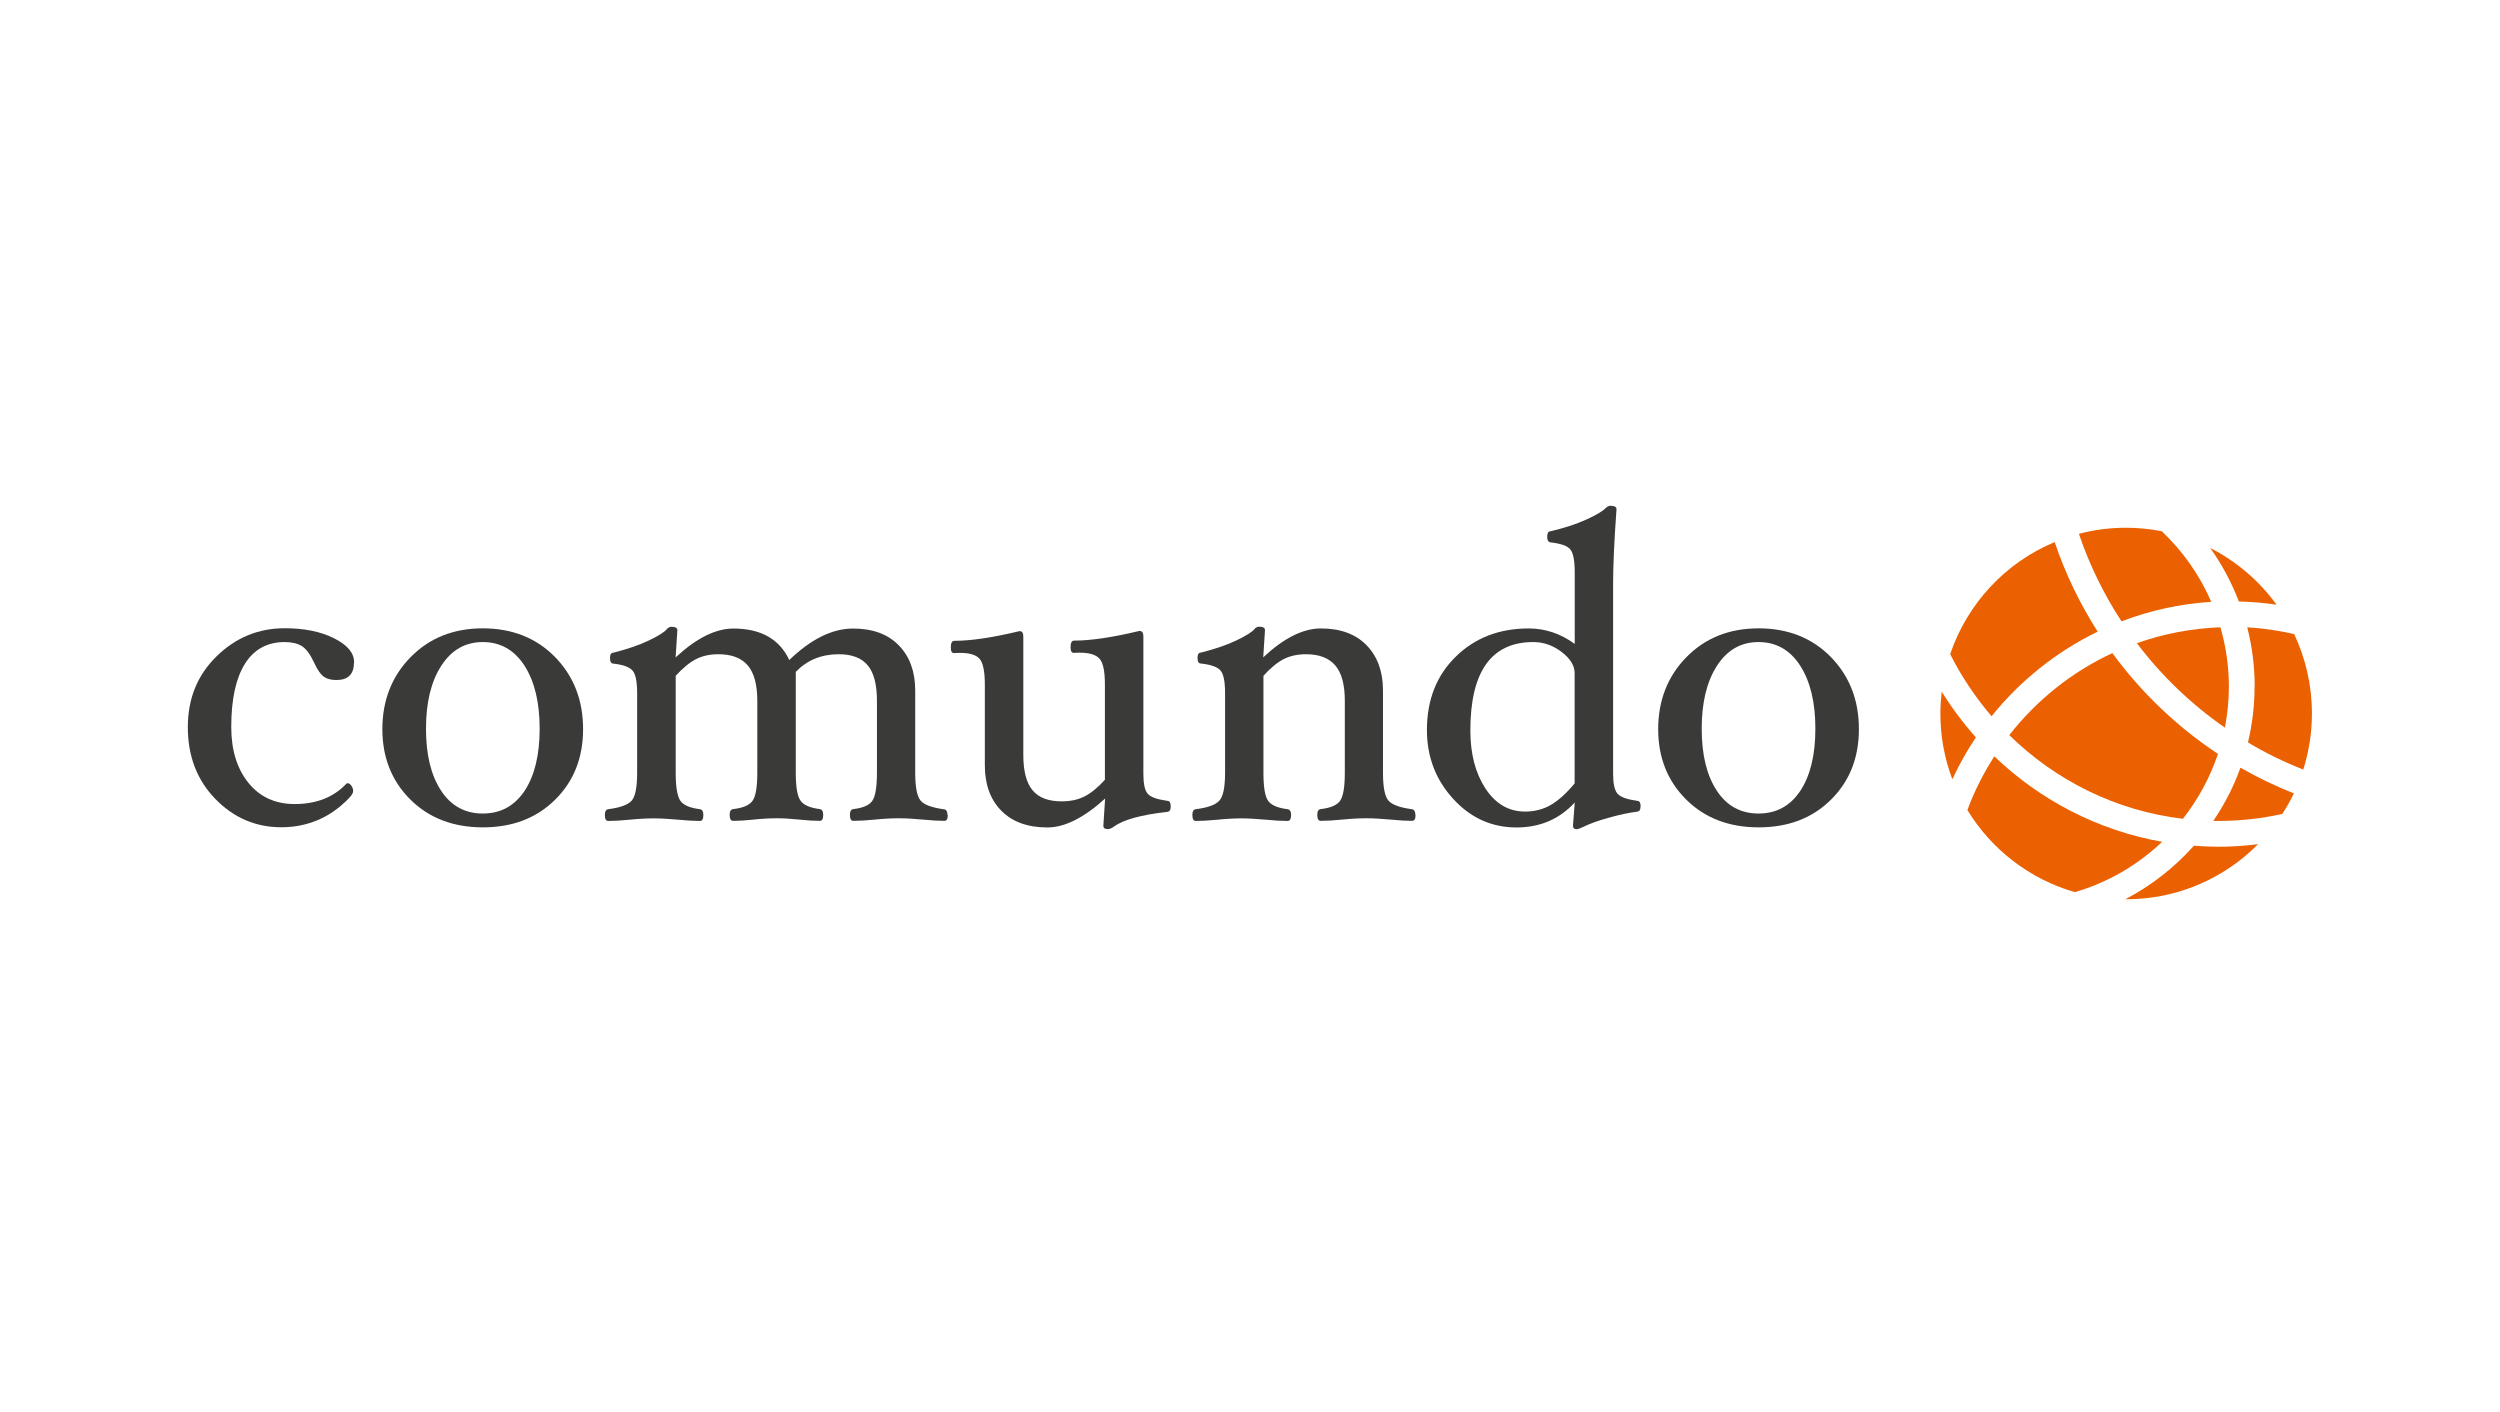 <?xml version="1.0" encoding="UTF-8" standalone="no"?><!DOCTYPE svg PUBLIC "-//W3C//DTD SVG 1.1//EN" "http://www.w3.org/Graphics/SVG/1.1/DTD/svg11.dtd">
<svg width="200px" height="113px" viewBox="0 0 200 113" version="1.1" xmlns="http://www.w3.org/2000/svg" xmlns:xlink="http://www.w3.org/1999/xlink" xml:space="preserve" xmlns:serif="http://www.serif.com/" style="fill-rule:evenodd;clip-rule:evenodd;stroke-linejoin:round;stroke-miterlimit:2;"><g transform="matrix(1,0,0,1,-1320,0)"><g id="comundo" transform="matrix(0.505,0,0,0.911,1370.87,-329.741)"><rect x="-100.71" y="361.863" width="395.92" height="123.459" style="fill:none;"/><g id="Comundo_de_.svg" transform="matrix(1.634,0,0,0.906,97.251,423.647)"><g transform="matrix(1,0,0,1,-102.965,-19.07)"><clipPath id="_clip1"><rect x="0" y="0" width="205.93" height="38.14"/></clipPath><g clip-path="url(#_clip1)"><path d="M16.12,15.18C16.12,16.32 15.55,16.89 14.41,16.89C13.92,16.89 13.52,16.79 13.21,16.58C12.9,16.37 12.58,15.92 12.26,15.22C11.88,14.4 11.48,13.86 11.06,13.6C10.64,13.34 10.08,13.21 9.4,13.21C7.72,13.21 6.43,13.91 5.55,15.31C4.67,16.71 4.22,18.75 4.22,21.44C4.22,23.68 4.78,25.49 5.89,26.86C7,28.23 8.49,28.91 10.36,28.91C12.48,28.91 14.15,28.25 15.39,26.93L15.5,26.89C15.62,26.89 15.75,26.97 15.86,27.13C15.98,27.29 16.04,27.47 16.04,27.66C16.04,27.94 15.63,28.42 14.82,29.1C14.01,29.78 13.12,30.3 12.15,30.64C11.18,30.99 10.16,31.16 9.07,31.16C6.58,31.16 4.45,30.24 2.67,28.41C0.9,26.58 0.01,24.27 0.01,21.47C0.01,18.67 0.94,16.41 2.8,14.59C4.66,12.77 6.86,11.87 9.41,11.87C11.29,11.87 12.88,12.19 14.18,12.84C15.48,13.49 16.13,14.26 16.13,15.17" style="fill:#3a3a39;fill-rule:nonzero;"/>
    <path d="M34.12,21.61C34.12,19.06 33.63,17.03 32.65,15.5C31.67,13.98 30.32,13.21 28.61,13.21C26.9,13.21 25.57,13.98 24.58,15.51C23.59,17.04 23.1,19.07 23.1,21.61C23.1,24.15 23.59,26.13 24.56,27.61C25.53,29.09 26.88,29.83 28.61,29.83C30.34,29.83 31.68,29.09 32.66,27.63C33.63,26.16 34.12,24.15 34.12,21.61M38.33,21.65C38.33,24.42 37.43,26.7 35.62,28.49C33.81,30.28 31.48,31.17 28.61,31.17C25.74,31.17 23.4,30.27 21.59,28.48C19.78,26.68 18.87,24.41 18.87,21.65C18.87,18.89 19.78,16.53 21.61,14.67C23.44,12.81 25.77,11.88 28.61,11.88C31.45,11.88 33.8,12.81 35.61,14.66C37.42,16.51 38.33,18.84 38.33,21.65" style="fill:#3a3a39;fill-rule:nonzero;"/>
    <path d="M73.69,29.96C73.69,30.35 73.58,30.54 73.36,30.54C72.8,30.54 72.12,30.5 71.31,30.42C70.42,30.34 69.63,30.29 68.94,30.29C68.25,30.29 67.48,30.33 66.59,30.42C65.79,30.5 65.1,30.54 64.53,30.54C64.31,30.54 64.2,30.35 64.2,29.96C64.2,29.61 64.31,29.43 64.53,29.4C65.48,29.29 66.09,29.02 66.38,28.58C66.67,28.15 66.82,27.24 66.82,25.87L66.82,18.9C66.82,17.33 66.52,16.18 65.93,15.47C65.33,14.75 64.4,14.39 63.12,14.39C61.44,14.39 60.05,14.96 58.95,16.1L58.95,25.87C58.95,27.25 59.1,28.15 59.41,28.58C59.71,29.01 60.34,29.28 61.28,29.4C61.5,29.43 61.61,29.62 61.61,29.96C61.61,30.35 61.5,30.54 61.28,30.54C60.72,30.54 60.07,30.5 59.33,30.42C58.52,30.34 57.78,30.29 57.11,30.29C56.44,30.29 55.65,30.33 54.83,30.42C54.09,30.5 53.44,30.54 52.88,30.54C52.66,30.54 52.54,30.35 52.54,29.96C52.54,29.61 52.65,29.43 52.88,29.4C53.84,29.29 54.47,29.02 54.77,28.58C55.07,28.15 55.22,27.24 55.22,25.87L55.22,18.9C55.22,17.34 54.91,16.2 54.3,15.48C53.69,14.76 52.74,14.39 51.45,14.39C50.64,14.39 49.93,14.54 49.31,14.85C48.69,15.16 48.02,15.7 47.31,16.48L47.31,25.88C47.31,27.26 47.46,28.16 47.76,28.59C48.06,29.02 48.69,29.29 49.66,29.41C49.88,29.44 49.99,29.63 49.99,29.97C49.99,30.36 49.88,30.55 49.66,30.55C49.09,30.55 48.4,30.51 47.58,30.43C46.68,30.35 45.88,30.3 45.2,30.3C44.52,30.3 43.71,30.34 42.82,30.43C42.03,30.51 41.34,30.55 40.77,30.55C40.55,30.55 40.44,30.36 40.44,29.97C40.44,29.62 40.55,29.44 40.77,29.41C41.95,29.26 42.71,28.97 43.06,28.56C43.4,28.14 43.57,27.25 43.57,25.89L43.57,18.18C43.57,17.07 43.43,16.34 43.14,15.99C42.85,15.64 42.23,15.41 41.27,15.3C41.05,15.3 40.94,15.12 40.94,14.75C40.94,14.41 41.05,14.24 41.27,14.24C42.64,13.89 43.79,13.5 44.7,13.06C45.62,12.62 46.19,12.26 46.43,11.98C46.57,11.81 46.72,11.73 46.89,11.73C47.28,11.73 47.47,11.84 47.47,12.07L47.3,14.7C49.31,12.83 51.18,11.9 52.91,11.9C55.56,11.9 57.37,12.92 58.32,14.95C60.43,12.92 62.49,11.9 64.5,11.9C66.4,11.9 67.88,12.44 68.94,13.53C70,14.62 70.53,16.08 70.53,17.91L70.53,25.89C70.53,27.25 70.7,28.15 71.04,28.56C71.38,28.98 72.14,29.26 73.33,29.42C73.55,29.45 73.66,29.64 73.66,29.98"
          style="fill:#3a3a39;fill-rule:nonzero;"/>
    <path d="M95.3,29.18C95.3,29.48 95.19,29.64 94.97,29.67C92.44,29.95 90.7,30.43 89.77,31.11C89.57,31.26 89.38,31.34 89.19,31.34C88.91,31.34 88.77,31.23 88.77,31.01L88.94,28.38C86.88,30.25 85.01,31.18 83.34,31.18C81.43,31.18 79.95,30.64 78.88,29.56C77.81,28.48 77.28,27.01 77.28,25.16L77.28,17.34C77.28,16.1 77.12,15.28 76.8,14.87C76.48,14.47 75.85,14.26 74.9,14.26C74.72,14.26 74.52,14.26 74.29,14.28C74.08,14.28 73.98,14.1 73.98,13.75C73.98,13.31 74.09,13.09 74.31,13.09C75.92,13.09 78.03,12.78 80.64,12.15C80.89,12.15 81.01,12.32 81.01,12.67L81.01,24.15C81.01,25.72 81.31,26.87 81.91,27.58C82.51,28.3 83.45,28.65 84.73,28.65C85.55,28.65 86.28,28.5 86.91,28.19C87.54,27.88 88.21,27.34 88.92,26.56L88.92,17.32C88.92,16.09 88.76,15.27 88.43,14.86C88.1,14.45 87.45,14.24 86.48,14.24C86.31,14.24 86.12,14.24 85.9,14.26C85.69,14.26 85.59,14.08 85.59,13.73C85.59,13.29 85.7,13.07 85.92,13.07C87.53,13.07 89.65,12.76 92.27,12.13C92.52,12.13 92.65,12.3 92.65,12.65L92.65,25.97C92.65,26.93 92.78,27.58 93.06,27.9C93.33,28.23 93.97,28.46 94.97,28.6C95.19,28.6 95.3,28.78 95.3,29.15"
          style="fill:#3a3a39;fill-rule:nonzero;"/>
    <path d="M119.04,29.96C119.04,30.35 118.93,30.54 118.7,30.54C118.14,30.54 117.46,30.5 116.65,30.42C115.76,30.34 114.98,30.29 114.29,30.29C113.6,30.29 112.8,30.33 111.9,30.42C111.08,30.5 110.4,30.54 109.84,30.54C109.62,30.54 109.51,30.35 109.51,29.96C109.51,29.61 109.62,29.43 109.84,29.4C110.8,29.29 111.43,29.02 111.73,28.58C112.03,28.15 112.18,27.24 112.18,25.87L112.18,18.9C112.18,17.34 111.87,16.2 111.26,15.48C110.65,14.76 109.7,14.39 108.42,14.39C107.61,14.39 106.9,14.54 106.28,14.85C105.66,15.16 105,15.7 104.29,16.48L104.29,25.88C104.29,27.26 104.44,28.16 104.74,28.59C105.04,29.02 105.67,29.29 106.63,29.41C106.85,29.44 106.97,29.63 106.97,29.97C106.97,30.36 106.86,30.55 106.63,30.55C106.06,30.55 105.36,30.51 104.54,30.43C103.64,30.35 102.84,30.3 102.16,30.3C101.48,30.3 100.71,30.34 99.82,30.43C99,30.51 98.3,30.55 97.73,30.55C97.51,30.55 97.4,30.36 97.4,29.97C97.4,29.62 97.51,29.44 97.73,29.41C98.93,29.26 99.7,28.97 100.05,28.54C100.4,28.12 100.57,27.23 100.57,25.88L100.57,18.17C100.57,17.06 100.43,16.33 100.14,15.98C99.85,15.63 99.22,15.4 98.23,15.29C98.01,15.29 97.9,15.11 97.9,14.74C97.9,14.4 98.01,14.23 98.23,14.23C99.61,13.88 100.76,13.49 101.67,13.05C102.59,12.61 103.17,12.25 103.4,11.97C103.54,11.8 103.69,11.72 103.86,11.72C104.25,11.72 104.44,11.83 104.44,12.06L104.27,14.69C106.27,12.82 108.13,11.89 109.86,11.89C111.75,11.89 113.23,12.43 114.29,13.52C115.35,14.61 115.88,16.07 115.88,17.9L115.88,25.88C115.88,27.24 116.05,28.14 116.39,28.55C116.73,28.97 117.49,29.25 118.68,29.41C118.9,29.44 119.02,29.63 119.02,29.97"
          style="fill:#3a3a39;fill-rule:nonzero;"/>
    <path d="M134.46,26.93L134.46,16.22C134.46,15.5 134.04,14.81 133.2,14.17C132.36,13.53 131.44,13.21 130.45,13.21C126.39,13.21 124.35,16.07 124.35,21.78C124.35,24.04 124.84,25.91 125.81,27.4C126.79,28.89 128.07,29.64 129.65,29.64C130.55,29.64 131.37,29.44 132.11,29.02C132.85,28.6 133.63,27.91 134.45,26.92M140.85,29.16C140.85,29.46 140.74,29.62 140.52,29.65C139.73,29.75 138.81,29.94 137.76,30.24C136.71,30.53 135.89,30.83 135.31,31.12C135,31.27 134.78,31.35 134.64,31.35C134.42,31.35 134.3,31.24 134.3,31.02L134.47,28.76C132.99,30.37 131.11,31.18 128.83,31.18C126.42,31.18 124.37,30.26 122.68,28.4C120.99,26.55 120.14,24.33 120.14,21.74C120.14,18.8 121.08,16.43 122.95,14.61C124.82,12.79 127.17,11.89 130,11.89C131.61,11.89 133.1,12.39 134.47,13.39L134.47,6.45C134.47,5.33 134.33,4.59 134.05,4.24C133.77,3.89 133.13,3.66 132.13,3.55C131.91,3.52 131.8,3.34 131.8,3.02C131.8,2.65 131.91,2.47 132.13,2.47C133.44,2.16 134.58,1.79 135.54,1.36C136.5,0.93 137.15,0.55 137.49,0.21C137.63,0.07 137.78,-0 137.93,-0C138.32,-0 138.52,0.11 138.52,0.33C138.3,3.36 138.19,5.78 138.19,7.59L138.19,25.97C138.19,26.93 138.33,27.57 138.61,27.9C138.89,28.23 139.53,28.46 140.53,28.6C140.75,28.6 140.86,28.79 140.86,29.15"
          style="fill:#3a3a39;fill-rule:nonzero;"/>
    <path d="M157.8,21.61C157.8,19.06 157.31,17.03 156.33,15.5C155.35,13.98 154,13.21 152.29,13.21C150.58,13.21 149.25,13.98 148.26,15.51C147.27,17.04 146.78,19.07 146.78,21.61C146.78,24.15 147.27,26.13 148.24,27.61C149.21,29.09 150.56,29.83 152.29,29.83C154.02,29.83 155.37,29.09 156.34,27.63C157.31,26.16 157.8,24.15 157.8,21.61M162.02,21.65C162.02,24.42 161.12,26.7 159.31,28.49C157.51,30.28 155.17,31.17 152.3,31.17C149.43,31.17 147.09,30.27 145.28,28.48C143.47,26.68 142.56,24.41 142.56,21.65C142.56,18.89 143.47,16.53 145.3,14.67C147.13,12.81 149.46,11.88 152.3,11.88C155.14,11.88 157.49,12.81 159.3,14.66C161.11,16.51 162.02,18.84 162.02,21.65" style="fill:#3a3a39;fill-rule:nonzero;"/>
    <path d="M202.51,9.59C200.84,7.28 198.63,5.39 196.08,4.09C197.21,5.68 198.15,7.42 198.86,9.28C200.1,9.31 201.32,9.41 202.51,9.59" style="fill:#eb6000;fill-rule:nonzero;"/>
    <path d="M194.5,32.95C192.62,35.06 190.37,36.82 187.85,38.14L187.93,38.14C192.93,38.14 197.46,36.1 200.72,32.8C199.46,32.96 198.17,33.05 196.87,33.05C196.07,33.05 195.29,33.01 194.51,32.95" style="fill:#eb6000;fill-rule:nonzero;"/>
    <path d="M200.38,17.53C200.38,19.4 200.15,21.21 199.74,22.94C201.44,23.96 203.23,24.83 205.1,25.57C205.64,23.86 205.94,22.03 205.94,20.13C205.94,17.38 205.32,14.77 204.22,12.44C202.74,12.1 201.23,11.87 199.67,11.78C200.14,13.62 200.39,15.54 200.39,17.52" style="fill:#eb6000;fill-rule:nonzero;"/>
    <path d="M170.05,18.01C169.97,18.71 169.92,19.42 169.92,20.14C169.92,22.38 170.33,24.53 171.08,26.51C171.74,25.09 172.5,23.73 173.36,22.45C172.13,21.07 171.02,19.58 170.04,18.01" style="fill:#eb6000;fill-rule:nonzero;"/>
    <path d="M175.15,24.29C174.1,25.91 173.22,27.65 172.54,29.49C174.86,33.31 178.57,36.19 182.96,37.45C186.17,36.51 189.06,34.82 191.42,32.57C185.18,31.47 179.57,28.52 175.15,24.29" style="fill:#eb6000;fill-rule:nonzero;"/>
    <path d="M199.01,25.39C198.35,27.23 197.46,28.96 196.38,30.54C196.54,30.54 196.7,30.55 196.87,30.55C199,30.55 201.07,30.31 203.07,29.87C203.48,29.23 203.86,28.57 204.19,27.88C202.4,27.17 200.67,26.34 199.02,25.39" style="fill:#eb6000;fill-rule:nonzero;"/>
    <path d="M185.17,12.2C183.45,9.51 182.04,6.6 181,3.52C176.24,5.5 172.53,9.47 170.87,14.38C171.96,16.55 173.32,18.57 174.88,20.4C177.65,16.96 181.16,14.14 185.17,12.2" style="fill:#eb6000;fill-rule:nonzero;"/>
    <path d="M191.39,2.47C190.27,2.25 189.11,2.13 187.92,2.13C186.34,2.13 184.81,2.33 183.35,2.72C184.37,5.74 185.77,8.58 187.48,11.2C190.21,10.16 193.14,9.5 196.18,9.31C195.06,6.71 193.41,4.39 191.38,2.46" style="fill:#eb6000;fill-rule:nonzero;"/>
    <path d="M186.59,14.28C182.66,16.11 179.24,18.85 176.6,22.23C181.08,26.62 186.93,29.57 193.43,30.34C194.9,28.47 196.06,26.35 196.83,24.05C192.86,21.42 189.4,18.11 186.59,14.28" style="fill:#eb6000;fill-rule:nonzero;"/>
    <path d="M197.5,21.51C197.75,20.22 197.89,18.89 197.89,17.54C197.89,15.54 197.6,13.61 197.07,11.78C194.24,11.88 191.51,12.42 188.97,13.32C191.36,16.48 194.25,19.25 197.51,21.51" style="fill:#eb6000;fill-rule:nonzero;"/></g></g></g></g></g></svg>